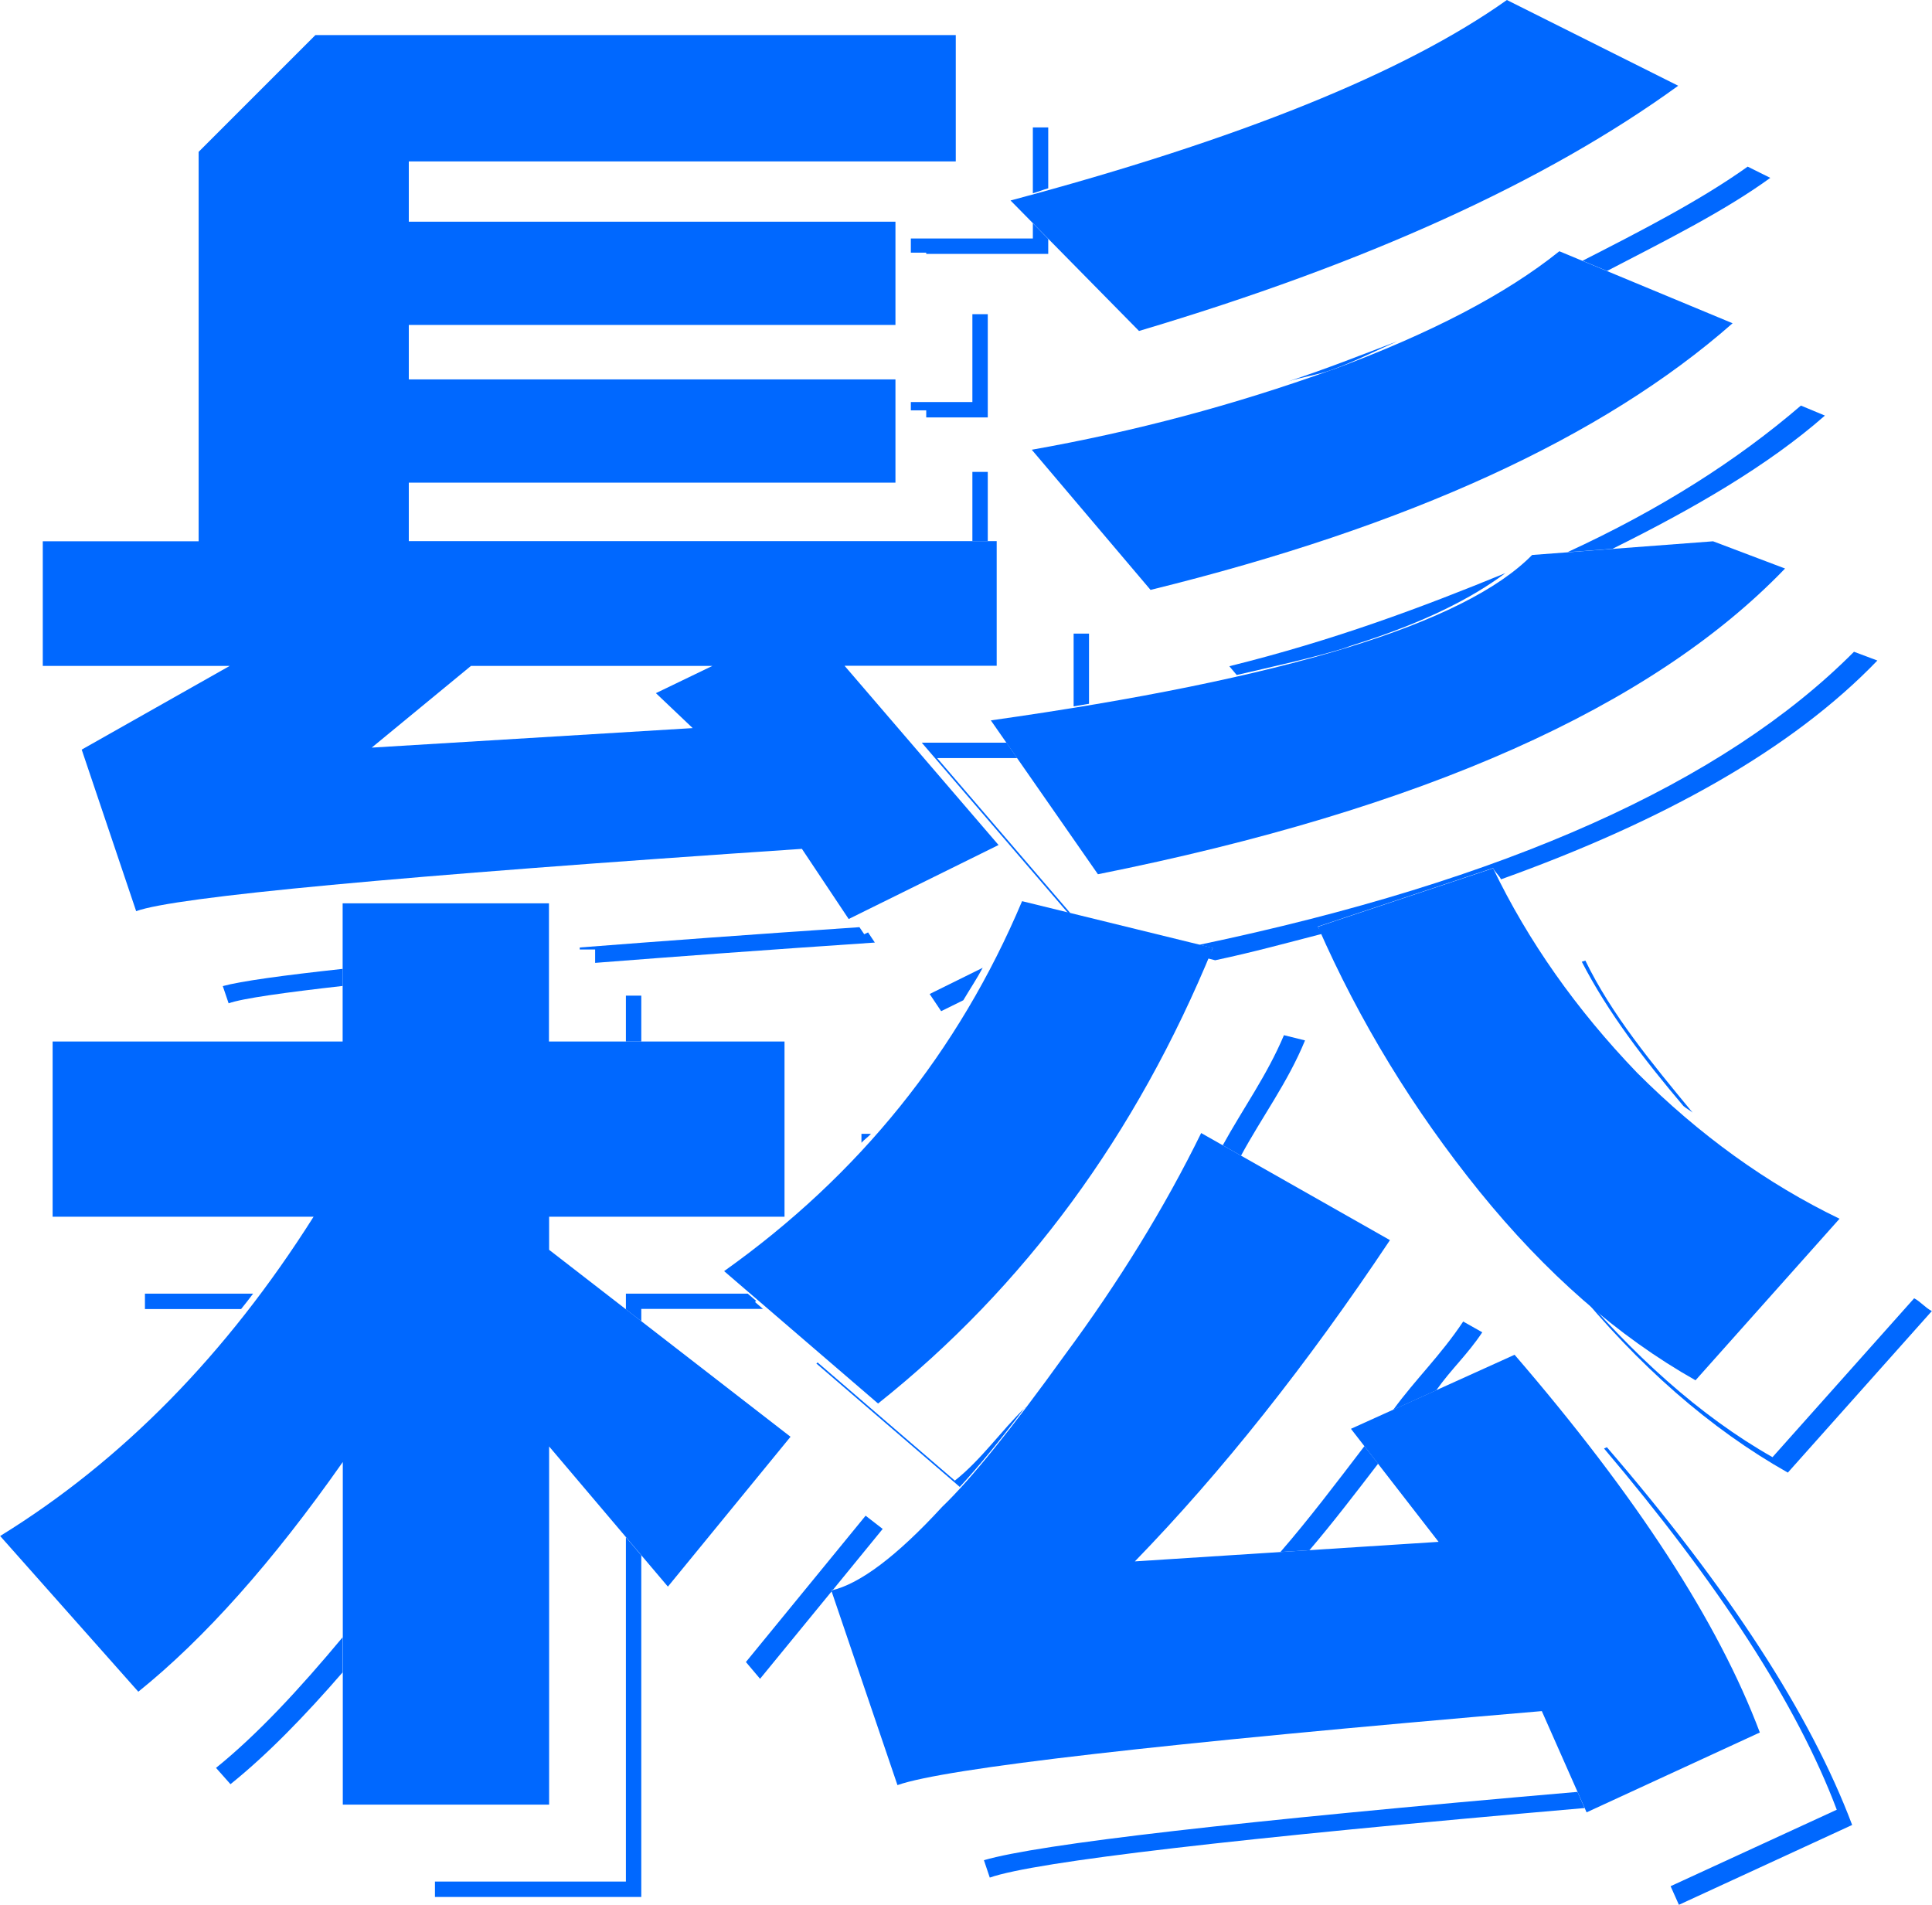 <?xml version="1.0" encoding="UTF-8"?>
<svg id="_圖層_2" data-name="圖層 2" xmlns="http://www.w3.org/2000/svg" viewBox="0 0 125.57 123.8">
  <defs>
    <style>
      .cls-1 {
        fill: #0068ff;
        stroke-width: 0px;
      }
    </style>
  </defs>
  <g id="_圖層_3" data-name="圖層 3">
    <g>
      <path class="cls-1" d="M80.38,43.87c2.38-.55,4.81-1.09,6.79-1.68.33-.1.61-.22.94-.32,4.41-1.4,7.51-2.96,9.73-4.62-5.44,2.23-11.12,4.36-17.94,6.05l.48.57Z"/>
      <path class="cls-1" d="M79.48,74.44l1.18.67c1.36-2.52,3.03-4.74,4.16-7.49l-1.37-.34c-1.1,2.61-2.66,4.76-3.98,7.16Z"/>
      <path class="cls-1" d="M66.64,91.47c-1.58,1.53-2.84,3.38-4.58,4.76l-8.92-7.68s-.05.05-.08.07l9.32,8.02c1.17-1.26,2.6-3,4.25-5.18Z"/>
      <path class="cls-1" d="M77.98,61.41l.85.21c-.1.24-.27.42-.37.66l.52.13c2.46-.52,4.67-1.13,6.96-1.72-.07-.17-.21-.3-.29-.47l11.39-3.8c.13.26.39.47.52.73,10.58-3.8,18.92-8.46,24.46-14.22l-1.52-.57c-8.5,8.55-22.71,14.88-42.53,19.04Z"/>
      <path class="cls-1" d="M86.55,24.04c1.61-.59,2.85-1.24,4.27-1.86-2.34.89-4.63,1.8-7.16,2.63.95-.31,1.95-.43,2.89-.77Z"/>
      <path class="cls-1" d="M102.81,62.51c1.7,3.3,4.06,6.37,6.6,9.37.19.17.41.27.6.43-2.63-3.19-5.27-6.37-6.97-9.88l-.24.08Z"/>
      <rect class="cls-1" x="63.2" y="30.67" width="1" height="4.5"/>
      <polygon class="cls-1" points="63.2 26.13 59.2 26.13 59.2 26.67 60.2 26.67 60.2 27.13 64.2 27.13 64.2 20.42 63.2 20.42 63.2 26.13"/>
      <polygon class="cls-1" points="59.2 15.5 59.2 16.42 60.2 16.42 60.2 16.5 68.13 16.5 68.13 15.53 67.13 14.51 67.13 15.5 59.2 15.5"/>
      <path class="cls-1" d="M22.27,64.08v-1.11c-3.86.42-6.63.8-7.79,1.12l.38,1.12c.87-.32,3.7-.71,7.41-1.13Z"/>
      <path class="cls-1" d="M16.45,84.08h-7.03v1h6.25c.26-.33.53-.66.78-1Z"/>
      <path class="cls-1" d="M101.85,35.89l2.95-.22c5.29-2.62,10.12-5.42,13.81-8.66l-1.56-.65c-4.13,3.55-9.13,6.75-15.2,9.54Z"/>
      <path class="cls-1" d="M102.86,16.95l1.59.66c3.75-1.95,7.61-3.87,10.61-6.05l-1.47-.73c-3.07,2.19-6.9,4.16-10.74,6.12Z"/>
      <path class="cls-1" d="M67.13,12.56c.38-.1.63-.22,1-.32v-3.96h-1v4.28Z"/>
      <path class="cls-1" d="M49.6,85.08l-.53-.46s.05-.05.08-.07l-.55-.47h-7.92v1.02l1,.77v-.8h7.92Z"/>
      <path class="cls-1" d="M60.42,64.6l.75,1.12,1.44-.71c.42-.71.87-1.38,1.26-2.11l-3.44,1.7Z"/>
      <polygon class="cls-1" points="66.11 49.27 65.42 48.27 59.91 48.27 69.39 59.31 69.57 59.35 60.91 49.27 66.11 49.27"/>
      <path class="cls-1" d="M56.86,61.26l-.44-.66-.25.12-.31-.46c-6.96.47-12.93.91-18.18,1.32v.13h1v.87c5.24-.41,11.21-.85,18.18-1.32Z"/>
      <path class="cls-1" d="M55.99,73.69v.58c.19-.21.43-.37.62-.58h-.62Z"/>
      <path class="cls-1" d="M90.55,91.63l2.8-1.27c.98-1.39,2.02-2.31,2.99-3.77l-1.24-.7c-1.48,2.22-3.05,3.69-4.55,5.74Z"/>
      <rect class="cls-1" x="40.68" y="64.71" width="1" height="2.98"/>
      <path class="cls-1" d="M85.11,100.75c1.5-1.76,2.98-3.69,4.46-5.62l-.89-1.14c-1.81,2.37-3.62,4.76-5.46,6.88l1.89-.12Z"/>
      <path class="cls-1" d="M69.78,41.18v4.73c.34-.06.67-.11,1-.17v-4.56h-1Z"/>
      <path class="cls-1" d="M22.27,106.41c-2.79,3.35-5.54,6.32-8.23,8.49l.94,1.06c2.39-1.92,4.82-4.42,7.29-7.27v-2.28Z"/>
      <polygon class="cls-1" points="40.68 99.91 40.68 122.29 28.27 122.29 28.27 123.29 41.68 123.29 41.68 101.09 40.68 99.91"/>
      <path class="cls-1" d="M102.53,116.46c-22.11,1.91-34.99,3.39-38.58,4.44l.38,1.13c2.97-1.04,16.07-2.56,38.66-4.52l-.46-1.05Z"/>
      <path class="cls-1" d="M54.03,103.37s.09-.06.13-.07l3.21-3.93-1.11-.86-7.78,9.51.92,1.09,4.65-5.68-.02-.06Z"/>
      <path class="cls-1" d="M115.21,94.71c-4.76-2.7-9.12-6.68-13.21-11.54.07.08.1.19.16.27,4.3,5.31,8.98,9.41,14.04,12.27l9.36-10.5c-.41-.2-.74-.62-1.15-.83l-9.21,10.33Z"/>
      <path class="cls-1" d="M104.26,94.15c7.39,8.73,12.53,16.59,15.12,23.47l-10.8,4.97.54,1.21,11.26-5.19c-2.7-7.17-8.01-15.35-15.94-24.55l-.18.08Z"/>
      <path class="cls-1" d="M47.07,82.62l10,8.6c9.53-7.59,16.78-17.46,21.76-29.61l-12.4-3.04c-4.13,9.79-10.59,17.8-19.36,24.04Z"/>
      <path class="cls-1" d="M109.07,5.57l-11.13-5.57c-6.66,4.73-17.42,9.07-32.26,13.03l8.35,8.48c14.76-4.39,26.45-9.7,35.05-15.94Z"/>
      <path class="cls-1" d="M54.91,43.27h9.87v-8.1H26.57v-3.8h31.63v-6.71h-31.63v-3.54h31.63v-6.71h-31.63v-3.92h35.55V2.28H20.5l-7.59,7.59v25.31H2.78v8.1h12.15l-9.62,5.44,3.54,10.5c2.53-.93,16.96-2.28,43.27-4.05l3.04,4.56,9.74-4.81-10-11.64ZM45.04,47.32l-20.88,1.27,6.45-5.31h15.69l-3.67,1.77,2.4,2.28Z"/>
      <path class="cls-1" d="M111.35,35.18l-11.77.89c-4.39,4.47-16.11,8.06-35.18,10.75l6.96,10c21.09-4.22,35.98-10.84,44.66-19.87l-4.68-1.77Z"/>
      <path class="cls-1" d="M86.55,24.04c-6.33,2.28-12.82,4.01-19.49,5.19l7.72,9.11c16.78-4.13,29.4-9.91,37.83-17.33l-11.26-4.68c-3.46,2.78-8.39,5.36-14.8,7.72Z"/>
      <path class="cls-1" d="M97.05,56.43l-11.39,3.8c2.7,6.16,6.2,11.89,10.5,17.21,4.3,5.31,8.98,9.41,14.04,12.27l9.36-10.5c-4.72-2.28-9.11-5.44-13.16-9.49-3.97-4.13-7.08-8.56-9.36-13.29Z"/>
      <path class="cls-1" d="M35.68,79.08h15.31v-11.39h-15.31v-8.98h-13.41v8.98H3.42v11.39h16.96c-5.65,8.94-12.44,15.86-20.37,20.75l8.98,10.12c4.3-3.46,8.73-8.43,13.29-14.93v22.27h13.41v-23.28l7.72,9.11,7.97-9.74-15.69-12.15v-2.15Z"/>
      <path class="cls-1" d="M87.81,92.87l5.69,7.34-19.74,1.27c5.65-5.82,11.18-12.78,16.58-20.88l-12.27-6.96c-2.36,4.81-5.31,9.62-8.86,14.42-3.46,4.81-6.12,8.1-7.97,9.87-2.95,3.21-5.36,5.02-7.21,5.44l4.3,12.65c3.12-1.1,17.08-2.7,41.88-4.81l2.91,6.58,11.26-5.19c-2.7-7.17-8.01-15.35-15.94-24.55l-10.63,4.81Z"/>
    </g>
  </g>
</svg>